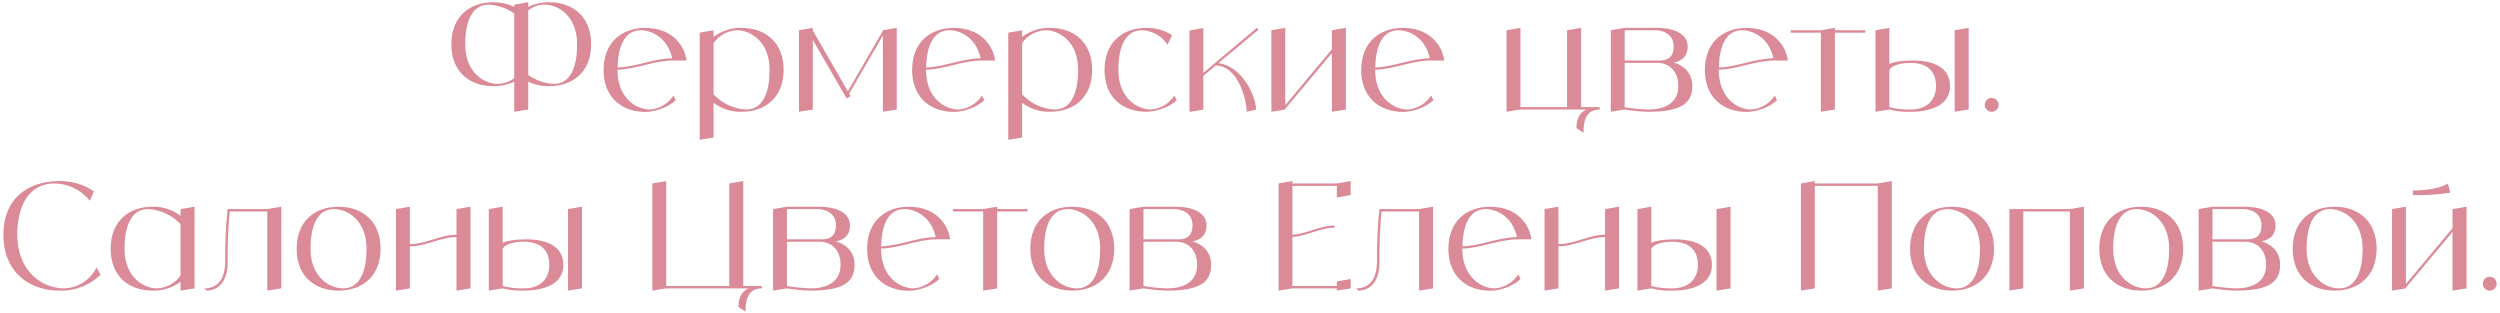 <?xml version="1.0" encoding="UTF-8"?> <svg xmlns="http://www.w3.org/2000/svg" width="671" height="84" viewBox="0 0 671 84" fill="none"><path d="M147.384 0.6C153.664 0.6 158.664 4.36 158.664 11.88C158.664 19.4 153.664 23.12 147.384 23.12C145.464 23.16 143.544 22.76 141.784 21.92V29.4L138.024 30V21.92C136.264 22.76 134.344 23.16 132.384 23.12C126.144 23.12 121.144 19.4 121.144 11.88C121.144 4.36 126.144 0.6 132.384 0.6C134.344 0.6 136.264 1 138.024 1.84V1.24L141.784 0.6V1.84C143.544 1 145.464 0.6 147.384 0.6ZM133.624 22.52C135.224 22.48 136.784 21.92 138.024 20.96V3.64C136.024 2.2 133.624 1.36 131.144 1.24C126.144 1.24 124.864 6.88 124.864 11.88C124.864 19.4 129.864 22.52 133.624 22.52ZM148.664 22.52C153.664 22.52 154.904 16.88 154.904 11.88C154.904 4.36 149.904 1.24 146.144 1.24C144.544 1.24 143.024 1.8 141.784 2.8V20.12C143.784 21.56 146.184 22.4 148.664 22.52ZM174.483 29.4C177.043 29.2 179.363 27.8 180.763 25.64L181.363 26.88C179.483 28.76 175.843 30.04 173.243 30.04C167.363 30.04 162.563 26.68 162.043 20C162.003 19.6 162.003 19.2 162.003 18.76C162.003 11.24 167.003 7.48 173.243 7.48C173.563 7.48 173.923 7.52 174.243 7.52C174.363 7.52 174.483 7.56 174.603 7.56C174.803 7.6 175.003 7.6 175.203 7.64C175.363 7.64 175.483 7.68 175.643 7.68C175.803 7.72 175.963 7.76 176.123 7.8C176.283 7.84 176.443 7.88 176.603 7.88C176.763 7.92 176.883 7.96 177.043 8C177.203 8.04 177.363 8.12 177.483 8.16C177.643 8.2 177.763 8.24 177.923 8.32C178.043 8.36 178.203 8.44 178.363 8.48C178.483 8.56 178.603 8.6 178.723 8.64C178.883 8.72 179.043 8.8 179.163 8.88C179.283 8.96 179.403 9 179.523 9.08C179.683 9.16 179.803 9.24 179.923 9.32C180.003 9.36 180.083 9.4 180.123 9.44C182.403 11.04 183.923 13.52 184.283 16.24H180.763C175.483 16.24 170.963 18.56 165.723 18.72V18.76C165.723 26.28 170.723 29.4 174.483 29.4ZM172.003 8.12C167.203 8.12 165.843 13.28 165.763 18.12C170.843 17.92 175.283 15.72 180.403 15.64C180.123 14.32 179.603 13.08 178.883 11.96C178.683 11.64 178.443 11.36 178.243 11.12C178.203 11.08 178.123 11 178.083 10.96C177.923 10.76 177.723 10.56 177.523 10.36C177.443 10.32 177.363 10.24 177.323 10.2C177.083 10 176.843 9.8 176.563 9.6C176.283 9.4 176.003 9.24 175.723 9.12C175.683 9.08 175.603 9.04 175.523 9C175.323 8.88 175.083 8.8 174.843 8.68C174.803 8.68 174.723 8.64 174.683 8.64C174.403 8.52 174.123 8.44 173.843 8.36C173.803 8.36 173.723 8.32 173.683 8.32C173.443 8.28 173.243 8.24 173.003 8.2C172.923 8.2 172.843 8.16 172.803 8.16C172.523 8.12 172.243 8.12 172.003 8.12ZM199.043 7.48C205.283 7.48 210.323 11.24 210.323 18.76C210.323 26.28 205.283 30 199.043 30C196.323 30.08 193.683 29.24 191.523 27.6V36.92L187.803 37.52V8.76L191.523 8.12V9.92C193.683 8.28 196.323 7.4 199.043 7.48ZM200.283 29.4C205.283 29.4 206.563 23.76 206.563 18.76C206.563 11.24 201.563 8.12 197.803 8.12C195.283 8.24 192.963 9.48 191.523 11.56V25.32C193.803 27.76 196.963 29.24 200.283 29.4ZM236.964 8.12L240.684 7.48V29.4L236.964 30V9.52L227.924 25.12L228.324 25.8L227.244 26.44L218.164 10.72V29.4L214.444 30V8.12L218.164 7.48V8.2L227.564 24.52L236.964 8.28V8.12ZM257.296 29.4C259.856 29.2 262.176 27.8 263.576 25.64L264.176 26.88C262.296 28.76 258.656 30.04 256.056 30.04C250.176 30.04 245.376 26.68 244.856 20C244.816 19.6 244.816 19.2 244.816 18.76C244.816 11.24 249.816 7.48 256.056 7.48C256.376 7.48 256.736 7.52 257.056 7.52C257.176 7.52 257.296 7.56 257.416 7.56C257.616 7.6 257.816 7.6 258.016 7.64C258.176 7.64 258.296 7.68 258.456 7.68C258.616 7.72 258.776 7.76 258.936 7.8C259.096 7.84 259.256 7.88 259.416 7.88C259.576 7.92 259.696 7.96 259.856 8C260.016 8.04 260.176 8.12 260.296 8.16C260.456 8.2 260.576 8.24 260.736 8.32C260.856 8.36 261.016 8.44 261.176 8.48C261.296 8.56 261.416 8.6 261.536 8.64C261.696 8.72 261.856 8.8 261.976 8.88C262.096 8.96 262.216 9 262.336 9.08C262.496 9.16 262.616 9.24 262.736 9.32C262.816 9.36 262.896 9.4 262.936 9.44C265.216 11.04 266.736 13.52 267.096 16.24H263.576C258.296 16.24 253.776 18.56 248.536 18.72V18.76C248.536 26.28 253.536 29.4 257.296 29.4ZM254.816 8.12C250.016 8.12 248.656 13.28 248.576 18.12C253.656 17.92 258.096 15.72 263.216 15.64C262.936 14.32 262.416 13.08 261.696 11.96C261.496 11.64 261.256 11.36 261.056 11.12C261.016 11.08 260.936 11 260.896 10.96C260.736 10.76 260.536 10.56 260.336 10.36C260.256 10.32 260.176 10.24 260.136 10.2C259.896 10 259.656 9.8 259.376 9.6C259.096 9.4 258.816 9.24 258.536 9.12C258.496 9.08 258.416 9.04 258.336 9C258.136 8.88 257.896 8.8 257.656 8.68C257.616 8.68 257.536 8.64 257.496 8.64C257.216 8.52 256.936 8.44 256.656 8.36C256.616 8.36 256.536 8.32 256.496 8.32C256.256 8.28 256.056 8.24 255.816 8.2C255.736 8.2 255.656 8.16 255.616 8.16C255.336 8.12 255.056 8.12 254.816 8.12ZM281.856 7.48C288.096 7.48 293.136 11.24 293.136 18.76C293.136 26.28 288.096 30 281.856 30C279.136 30.08 276.496 29.24 274.336 27.6V36.92L270.616 37.52V8.76L274.336 8.12V9.92C276.496 8.28 279.136 7.4 281.856 7.48ZM283.096 29.4C288.096 29.4 289.376 23.76 289.376 18.76C289.376 11.24 284.376 8.12 280.616 8.12C278.096 8.24 275.776 9.48 274.336 11.56V25.32C276.616 27.76 279.776 29.24 283.096 29.4ZM315.216 25.64L315.816 26.88C313.936 28.76 310.296 30 307.696 30C301.456 30 296.456 26.28 296.456 18.76C296.456 11.24 301.456 7.48 307.696 7.48C310.136 7.44 312.536 8.12 314.576 9.44L313.376 12C311.856 9.64 309.256 8.2 306.456 8.12C301.456 8.12 300.176 13.76 300.176 18.76C300.176 26.28 305.216 29.4 308.936 29.4C311.496 29.2 313.816 27.8 315.216 25.64ZM327.009 16.96C333.369 17.68 337.129 25.84 337.129 29.44L334.609 30C334.609 26.92 332.409 17.76 326.329 17.56L322.969 20.36V29.44L319.249 30.04V8.16L322.969 7.52V19.56L326.129 16.92L337.329 7.48L337.769 7.96L327.009 16.96ZM357.481 8.12L361.241 7.48V29.4L357.481 30V14.24L344.961 29.2V29.4L341.241 30V8.12L344.961 7.48V28.24L357.481 13.24V8.12ZM377.843 29.4C380.403 29.2 382.723 27.8 384.123 25.64L384.723 26.88C382.843 28.76 379.203 30.04 376.603 30.04C370.723 30.04 365.923 26.68 365.403 20C365.363 19.6 365.363 19.2 365.363 18.76C365.363 11.24 370.363 7.48 376.603 7.48C376.923 7.48 377.283 7.52 377.603 7.52C377.723 7.52 377.843 7.56 377.963 7.56C378.163 7.6 378.363 7.6 378.563 7.64C378.723 7.64 378.843 7.68 379.003 7.68C379.163 7.72 379.323 7.76 379.483 7.8C379.643 7.84 379.803 7.88 379.963 7.88C380.123 7.92 380.243 7.96 380.403 8C380.563 8.04 380.723 8.12 380.843 8.16C381.003 8.2 381.123 8.24 381.283 8.32C381.403 8.36 381.563 8.44 381.723 8.48C381.843 8.56 381.963 8.6 382.083 8.64C382.243 8.72 382.403 8.8 382.523 8.88C382.643 8.96 382.763 9 382.883 9.08C383.043 9.16 383.163 9.24 383.283 9.32C383.363 9.36 383.443 9.4 383.483 9.44C385.763 11.04 387.283 13.52 387.643 16.24H384.123C378.843 16.24 374.323 18.56 369.083 18.72V18.76C369.083 26.28 374.083 29.4 377.843 29.4ZM375.363 8.12C370.563 8.12 369.203 13.28 369.123 18.12C374.203 17.92 378.643 15.72 383.763 15.64C383.483 14.32 382.963 13.08 382.243 11.96C382.043 11.64 381.803 11.36 381.603 11.12C381.563 11.08 381.483 11 381.443 10.96C381.283 10.76 381.083 10.56 380.883 10.36C380.803 10.32 380.723 10.24 380.683 10.2C380.443 10 380.203 9.8 379.923 9.6C379.643 9.4 379.363 9.24 379.083 9.12C379.043 9.08 378.963 9.04 378.883 9C378.683 8.88 378.443 8.8 378.203 8.68C378.163 8.68 378.083 8.64 378.043 8.64C377.763 8.52 377.483 8.44 377.203 8.36C377.163 8.36 377.083 8.32 377.043 8.32C376.803 8.28 376.603 8.24 376.363 8.2C376.283 8.2 376.203 8.16 376.163 8.16C375.883 8.12 375.603 8.12 375.363 8.12ZM424.366 28.76H429.366V29.4C425.606 29.4 425.006 32.52 425.006 35.64L423.126 34.4C423.126 31.88 423.966 30.24 425.806 29.4H408.086L404.366 30V8.12L408.086 7.48V28.76H420.606V8.12L424.366 7.48V28.76ZM449.215 16.76C452.015 17.64 454.215 19.6 454.215 23.12C454.215 28.16 450.455 30 442.335 30C440.215 29.96 438.135 29.72 436.055 29.4L432.335 30V8.12L436.055 7.48H444.815C448.655 7.48 452.975 8.76 452.975 12.48C452.975 15.48 450.975 16.48 449.215 16.76ZM436.055 8.12V16.24H445.455C447.975 16.24 449.215 15 449.215 12.48C449.215 9.36 446.695 8.12 444.215 8.12H436.055ZM442.335 29.4C448.575 29.4 450.455 26.28 450.455 23.12C450.455 19 447.975 16.88 444.815 16.88H436.055V28.76C438.135 29.12 440.215 29.32 442.335 29.4ZM470.069 29.4C472.629 29.2 474.949 27.8 476.349 25.64L476.949 26.88C475.069 28.76 471.429 30.04 468.829 30.04C462.949 30.04 458.149 26.68 457.629 20C457.589 19.6 457.589 19.2 457.589 18.76C457.589 11.24 462.589 7.48 468.829 7.48C469.149 7.48 469.509 7.52 469.829 7.52C469.949 7.52 470.069 7.56 470.189 7.56C470.389 7.6 470.589 7.6 470.789 7.64C470.949 7.64 471.069 7.68 471.229 7.68C471.389 7.72 471.549 7.76 471.709 7.8C471.869 7.84 472.029 7.88 472.189 7.88C472.349 7.92 472.469 7.96 472.629 8C472.789 8.04 472.949 8.12 473.069 8.16C473.229 8.2 473.349 8.24 473.509 8.32C473.629 8.36 473.789 8.44 473.949 8.48C474.069 8.56 474.189 8.6 474.309 8.64C474.469 8.72 474.629 8.8 474.749 8.88C474.869 8.96 474.989 9 475.109 9.08C475.269 9.16 475.389 9.24 475.509 9.32C475.589 9.36 475.669 9.4 475.709 9.44C477.989 11.04 479.509 13.52 479.869 16.24H476.349C471.069 16.24 466.549 18.56 461.309 18.72V18.76C461.309 26.28 466.309 29.4 470.069 29.4ZM467.589 8.12C462.789 8.12 461.429 13.28 461.349 18.12C466.429 17.92 470.869 15.72 475.989 15.64C475.709 14.32 475.189 13.08 474.469 11.96C474.269 11.64 474.029 11.36 473.829 11.12C473.789 11.08 473.709 11 473.669 10.96C473.509 10.76 473.309 10.56 473.109 10.36C473.029 10.32 472.949 10.24 472.909 10.2C472.669 10 472.429 9.8 472.149 9.6C471.869 9.4 471.589 9.24 471.309 9.12C471.269 9.08 471.189 9.04 471.109 9C470.909 8.88 470.669 8.8 470.429 8.68C470.389 8.68 470.309 8.64 470.269 8.64C469.989 8.52 469.709 8.44 469.429 8.36C469.389 8.36 469.309 8.32 469.269 8.32C469.029 8.28 468.829 8.24 468.589 8.2C468.509 8.2 468.429 8.16 468.389 8.16C468.109 8.12 467.829 8.12 467.589 8.12ZM500.605 8.12V8.76H492.485V29.4L488.725 30V8.76H480.605V8.12H488.725L492.485 7.48V8.12H500.605ZM513.389 16.24C519.029 16.24 523.389 18.12 523.389 23.12C523.389 28.16 518.389 30 512.749 30C510.869 30.08 508.949 29.88 507.109 29.4L503.389 30V8.12L507.109 7.48V17.16C508.309 16.64 510.269 16.24 513.389 16.24ZM512.749 29.4C517.749 29.4 519.629 26.28 519.629 23.12C519.629 19 517.149 16.88 512.749 16.88C509.629 16.88 507.629 17.76 507.109 18.76V28.76C508.949 29.24 510.869 29.44 512.749 29.4ZM524.629 8.12L528.389 7.48V29.4L524.629 30V8.12ZM534.551 30C533.551 30 532.711 29.16 532.711 28.16C532.711 27.12 533.551 26.28 534.551 26.28C535.591 26.28 536.431 27.12 536.431 28.16C536.431 29.16 535.591 30 534.551 30ZM25.915 71.76L26.995 73.76C24.035 76.6 20.035 78.16 15.915 78C7.795 78 0.915 73 0.915 63C0.915 53 7.795 48.6 15.915 48.6C19.235 48.56 22.475 49.48 25.195 51.36L24.115 53.88C21.835 51 18.355 49.28 14.675 49.24C7.155 49.24 4.635 56.12 4.635 63C4.635 73 11.515 77.4 17.155 77.4C20.915 77.32 24.275 75.12 25.915 71.76ZM48.459 56.12L52.219 55.48V77.4L48.459 78V75.6C46.299 77.24 43.659 78.08 40.939 78C34.699 78 29.699 74.28 29.699 66.76C29.699 59.24 34.699 55.48 40.939 55.48C43.659 55.4 46.299 56.28 48.459 57.92V56.12ZM42.179 77.4C44.699 77.28 47.019 76 48.459 73.96V60.16C46.179 57.72 43.019 56.28 39.699 56.12C34.699 56.12 33.419 61.76 33.419 66.76C33.419 74.28 38.419 77.4 42.179 77.4ZM71.739 56.12L75.499 55.48V77.4L71.739 78V56.76H61.659C61.219 61.32 61.059 65.92 61.099 70.52C61.099 75.52 58.579 78 55.459 78L54.859 77.4C57.979 77.4 60.459 75.52 60.459 69.88C60.379 65.28 60.619 60.68 61.099 56.12H71.739ZM90.861 55.48C97.1 55.48 102.14 59.24 102.14 66.76C102.14 74.28 97.1 78 90.861 78C84.621 78 79.621 74.28 79.621 66.76C79.621 59.24 84.621 55.48 90.861 55.48ZM92.1 77.4C97.1 77.4 98.38 71.76 98.38 66.76C98.38 59.24 93.38 56.12 89.621 56.12C84.621 56.12 83.341 61.76 83.341 66.76C83.341 74.28 88.341 77.4 92.1 77.4ZM122.52 56.12L126.28 55.48V77.4L122.52 78V63.64C118.16 63.64 114.4 66.12 110 66.12V77.4L106.28 78V56.12L110 55.48V65.52C114.4 65.52 118.16 63 122.52 63V56.12ZM141.202 64.24C146.842 64.24 151.202 66.12 151.202 71.12C151.202 76.16 146.202 78 140.562 78C138.682 78.08 136.762 77.88 134.922 77.4L131.202 78V56.12L134.922 55.48V65.16C136.122 64.64 138.082 64.24 141.202 64.24ZM140.562 77.4C145.562 77.4 147.442 74.28 147.442 71.12C147.442 67 144.962 64.88 140.562 64.88C137.442 64.88 135.442 65.76 134.922 66.76V76.76C136.762 77.24 138.682 77.44 140.562 77.4ZM152.442 56.12L156.202 55.48V77.4L152.442 78V56.12ZM199.487 76.76H204.487V77.4C200.727 77.4 200.087 80.52 200.087 83.64L198.207 82.4C198.207 79.88 199.047 78.24 200.927 77.4H178.807L175.087 78V49.24L178.807 48.6V76.76H195.727V49.24L199.487 48.6V76.76ZM224.371 64.76C227.171 65.64 229.371 67.6 229.371 71.12C229.371 76.16 225.611 78 217.491 78C215.371 77.96 213.291 77.72 211.211 77.4L207.491 78V56.12L211.211 55.48H219.971C223.811 55.48 228.131 56.76 228.131 60.48C228.131 63.48 226.131 64.48 224.371 64.76ZM211.211 56.12V64.24H220.611C223.131 64.24 224.371 63 224.371 60.48C224.371 57.36 221.851 56.12 219.371 56.12H211.211ZM217.491 77.4C223.731 77.4 225.611 74.28 225.611 71.12C225.611 67 223.131 64.88 219.971 64.88H211.211V76.76C213.291 77.12 215.371 77.32 217.491 77.4ZM245.225 77.4C247.785 77.2 250.105 75.8 251.505 73.64L252.105 74.88C250.225 76.76 246.585 78.04 243.985 78.04C238.105 78.04 233.305 74.68 232.785 68C232.745 67.6 232.745 67.2 232.745 66.76C232.745 59.24 237.745 55.48 243.985 55.48C244.305 55.48 244.665 55.52 244.985 55.52C245.105 55.52 245.225 55.56 245.345 55.56C245.545 55.6 245.745 55.6 245.945 55.64C246.105 55.64 246.225 55.68 246.385 55.68C246.545 55.72 246.705 55.76 246.865 55.8C247.025 55.84 247.185 55.88 247.345 55.88C247.505 55.92 247.625 55.96 247.785 56C247.945 56.04 248.105 56.12 248.225 56.16C248.385 56.2 248.505 56.24 248.665 56.32C248.785 56.36 248.945 56.44 249.105 56.48C249.225 56.56 249.345 56.6 249.465 56.64C249.625 56.72 249.785 56.8 249.905 56.88C250.025 56.96 250.145 57 250.265 57.08C250.425 57.16 250.545 57.24 250.665 57.32C250.745 57.36 250.825 57.4 250.865 57.44C253.145 59.04 254.665 61.52 255.025 64.24H251.505C246.225 64.24 241.705 66.56 236.465 66.72V66.76C236.465 74.28 241.465 77.4 245.225 77.4ZM242.745 56.12C237.945 56.12 236.585 61.28 236.505 66.12C241.585 65.92 246.025 63.72 251.145 63.64C250.865 62.32 250.345 61.08 249.625 59.96C249.425 59.64 249.185 59.36 248.985 59.12C248.945 59.08 248.865 59 248.825 58.96C248.665 58.76 248.465 58.56 248.265 58.36C248.185 58.32 248.105 58.24 248.065 58.2C247.825 58 247.585 57.8 247.305 57.6C247.025 57.4 246.745 57.24 246.465 57.12C246.425 57.08 246.345 57.04 246.265 57C246.065 56.88 245.825 56.8 245.585 56.68C245.545 56.68 245.465 56.64 245.425 56.64C245.145 56.52 244.865 56.44 244.585 56.36C244.545 56.36 244.465 56.32 244.425 56.32C244.185 56.28 243.985 56.24 243.745 56.2C243.665 56.2 243.585 56.16 243.545 56.16C243.265 56.12 242.985 56.12 242.745 56.12ZM275.761 56.12V56.76H267.641V77.4L263.881 78V56.76H255.761V56.12H263.881L267.641 55.48V56.12H275.761ZM287.775 55.48C294.015 55.48 299.055 59.24 299.055 66.76C299.055 74.28 294.015 78 287.775 78C281.535 78 276.535 74.28 276.535 66.76C276.535 59.24 281.535 55.48 287.775 55.48ZM289.015 77.4C294.015 77.4 295.295 71.76 295.295 66.76C295.295 59.24 290.295 56.12 286.535 56.12C281.535 56.12 280.255 61.76 280.255 66.76C280.255 74.28 285.255 77.4 289.015 77.4ZM320.074 64.76C322.874 65.64 325.074 67.6 325.074 71.12C325.074 76.16 321.314 78 313.194 78C311.074 77.96 308.994 77.72 306.914 77.4L303.194 78V56.12L306.914 55.48H315.674C319.514 55.48 323.834 56.76 323.834 60.48C323.834 63.48 321.834 64.48 320.074 64.76ZM306.914 56.12V64.24H316.314C318.834 64.24 320.074 63 320.074 60.48C320.074 57.36 317.554 56.12 315.074 56.12H306.914ZM313.194 77.4C319.434 77.4 321.314 74.28 321.314 71.12C321.314 67 318.834 64.88 315.674 64.88H306.914V76.76C308.994 77.12 311.074 77.32 313.194 77.4ZM358.812 49.24L362.532 48.6V52.36L358.812 53V49.88H346.892V63C350.812 62.76 354.212 60.52 358.172 60.52V61.12C354.212 61.12 350.812 63.36 346.892 63.6V76.76H358.812V75.52L362.532 74.88V77.4L358.812 78V77.4H346.892L343.172 78V49.24L346.892 48.6V49.24H358.812ZM380.88 56.12L384.64 55.48V77.4L380.88 78V56.76H370.8C370.36 61.32 370.2 65.92 370.24 70.52C370.24 75.52 367.72 78 364.6 78L364 77.4C367.12 77.4 369.6 75.52 369.6 69.88C369.52 65.28 369.76 60.68 370.24 56.12H380.88ZM401.241 77.4C403.801 77.2 406.121 75.8 407.521 73.64L408.121 74.88C406.241 76.76 402.601 78.04 400.001 78.04C394.121 78.04 389.321 74.68 388.801 68C388.761 67.6 388.761 67.2 388.761 66.76C388.761 59.24 393.761 55.48 400.001 55.48C400.321 55.48 400.681 55.52 401.001 55.52C401.121 55.52 401.241 55.56 401.361 55.56C401.561 55.6 401.761 55.6 401.961 55.64C402.121 55.64 402.241 55.68 402.401 55.68C402.561 55.72 402.721 55.76 402.881 55.8C403.041 55.84 403.201 55.88 403.361 55.88C403.521 55.92 403.641 55.96 403.801 56C403.961 56.04 404.121 56.12 404.241 56.16C404.401 56.2 404.521 56.24 404.681 56.32C404.801 56.36 404.961 56.44 405.121 56.48C405.241 56.56 405.361 56.6 405.481 56.64C405.641 56.72 405.801 56.8 405.921 56.88C406.041 56.96 406.161 57 406.281 57.08C406.441 57.16 406.561 57.24 406.681 57.32C406.761 57.36 406.841 57.4 406.881 57.44C409.161 59.04 410.681 61.52 411.041 64.24H407.521C402.241 64.24 397.721 66.56 392.481 66.72V66.76C392.481 74.28 397.481 77.4 401.241 77.4ZM398.761 56.12C393.961 56.12 392.601 61.28 392.521 66.12C397.601 65.92 402.041 63.72 407.161 63.64C406.881 62.32 406.361 61.08 405.641 59.96C405.441 59.64 405.201 59.36 405.001 59.12C404.961 59.08 404.881 59 404.841 58.96C404.681 58.76 404.481 58.56 404.281 58.36C404.201 58.32 404.121 58.24 404.081 58.2C403.841 58 403.601 57.8 403.321 57.6C403.041 57.4 402.761 57.24 402.481 57.12C402.441 57.08 402.361 57.04 402.281 57C402.081 56.88 401.841 56.8 401.601 56.68C401.561 56.68 401.481 56.64 401.441 56.64C401.161 56.52 400.881 56.44 400.601 56.36C400.561 56.36 400.481 56.32 400.441 56.32C400.201 56.28 400.001 56.24 399.761 56.2C399.681 56.2 399.601 56.16 399.561 56.16C399.281 56.12 399.001 56.12 398.761 56.12ZM430.801 56.12L434.561 55.48V77.4L430.801 78V63.64C426.441 63.64 422.681 66.12 418.281 66.12V77.4L414.561 78V56.12L418.281 55.48V65.52C422.681 65.52 426.441 63 430.801 63V56.12ZM449.483 64.24C455.123 64.24 459.483 66.12 459.483 71.12C459.483 76.16 454.483 78 448.843 78C446.963 78.08 445.043 77.88 443.203 77.4L439.483 78V56.12L443.203 55.48V65.16C444.403 64.64 446.363 64.24 449.483 64.24ZM448.843 77.4C453.843 77.4 455.723 74.28 455.723 71.12C455.723 67 453.243 64.88 448.843 64.88C445.723 64.88 443.723 65.76 443.203 66.76V76.76C445.043 77.24 446.963 77.44 448.843 77.4ZM460.723 56.12L464.483 55.48V77.4L460.723 78V56.12ZM504.008 49.24L507.768 48.6V77.4L504.008 78V49.88H487.088V77.4L483.368 78V49.24L487.088 48.6V49.24H504.008ZM523.907 55.48C530.147 55.48 535.187 59.24 535.187 66.76C535.187 74.28 530.147 78 523.907 78C517.667 78 512.667 74.28 512.667 66.76C512.667 59.24 517.667 55.48 523.907 55.48ZM525.147 77.4C530.147 77.4 531.427 71.76 531.427 66.76C531.427 59.24 526.427 56.12 522.667 56.12C517.667 56.12 516.387 61.76 516.387 66.76C516.387 74.28 521.387 77.4 525.147 77.4ZM555.567 56.12L559.327 55.48V77.4L555.567 78V56.76H543.047V77.4L539.327 78V56.12H555.567ZM574.689 55.48C580.929 55.48 585.969 59.24 585.969 66.76C585.969 74.28 580.929 78 574.689 78C568.449 78 563.449 74.28 563.449 66.76C563.449 59.24 568.449 55.48 574.689 55.48ZM575.929 77.4C580.929 77.4 582.209 71.76 582.209 66.76C582.209 59.24 577.209 56.12 573.449 56.12C568.449 56.12 567.169 61.76 567.169 66.76C567.169 74.28 572.169 77.4 575.929 77.4ZM606.988 64.76C609.788 65.64 611.988 67.6 611.988 71.12C611.988 76.16 608.228 78 600.108 78C597.988 77.96 595.908 77.72 593.828 77.4L590.108 78V56.12L593.828 55.48H602.588C606.428 55.48 610.748 56.76 610.748 60.48C610.748 63.48 608.748 64.48 606.988 64.76ZM593.828 56.12V64.24H603.228C605.748 64.24 606.988 63 606.988 60.48C606.988 57.36 604.468 56.12 601.988 56.12H593.828ZM600.108 77.4C606.348 77.4 608.228 74.28 608.228 71.12C608.228 67 605.748 64.88 602.588 64.88H593.828V76.76C595.908 77.12 597.988 77.32 600.108 77.4ZM626.603 55.48C632.843 55.48 637.883 59.24 637.883 66.76C637.883 74.28 632.843 78 626.603 78C620.363 78 615.363 74.28 615.363 66.76C615.363 59.24 620.363 55.48 626.603 55.48ZM627.843 77.4C632.843 77.4 634.123 71.76 634.123 66.76C634.123 59.24 629.123 56.12 625.363 56.12C620.363 56.12 619.083 61.76 619.083 66.76C619.083 74.28 624.083 77.4 627.843 77.4ZM658.262 56.12L662.022 55.48V77.4L658.262 78V62.24L645.742 77.2V77.4L642.022 78V56.12L645.742 55.48V76.24L658.262 61.24V56.12ZM657.022 49.24L657.662 51.72C654.342 52.24 650.982 52.44 647.622 52.36V51.12C654.502 51.12 657.022 49.24 657.022 49.24ZM668.223 78C667.223 78 666.383 77.16 666.383 76.16C666.383 75.12 667.223 74.28 668.223 74.28C669.263 74.28 670.103 75.12 670.103 76.16C670.103 77.16 669.263 78 668.223 78Z" fill="#DB8A97"></path></svg> 